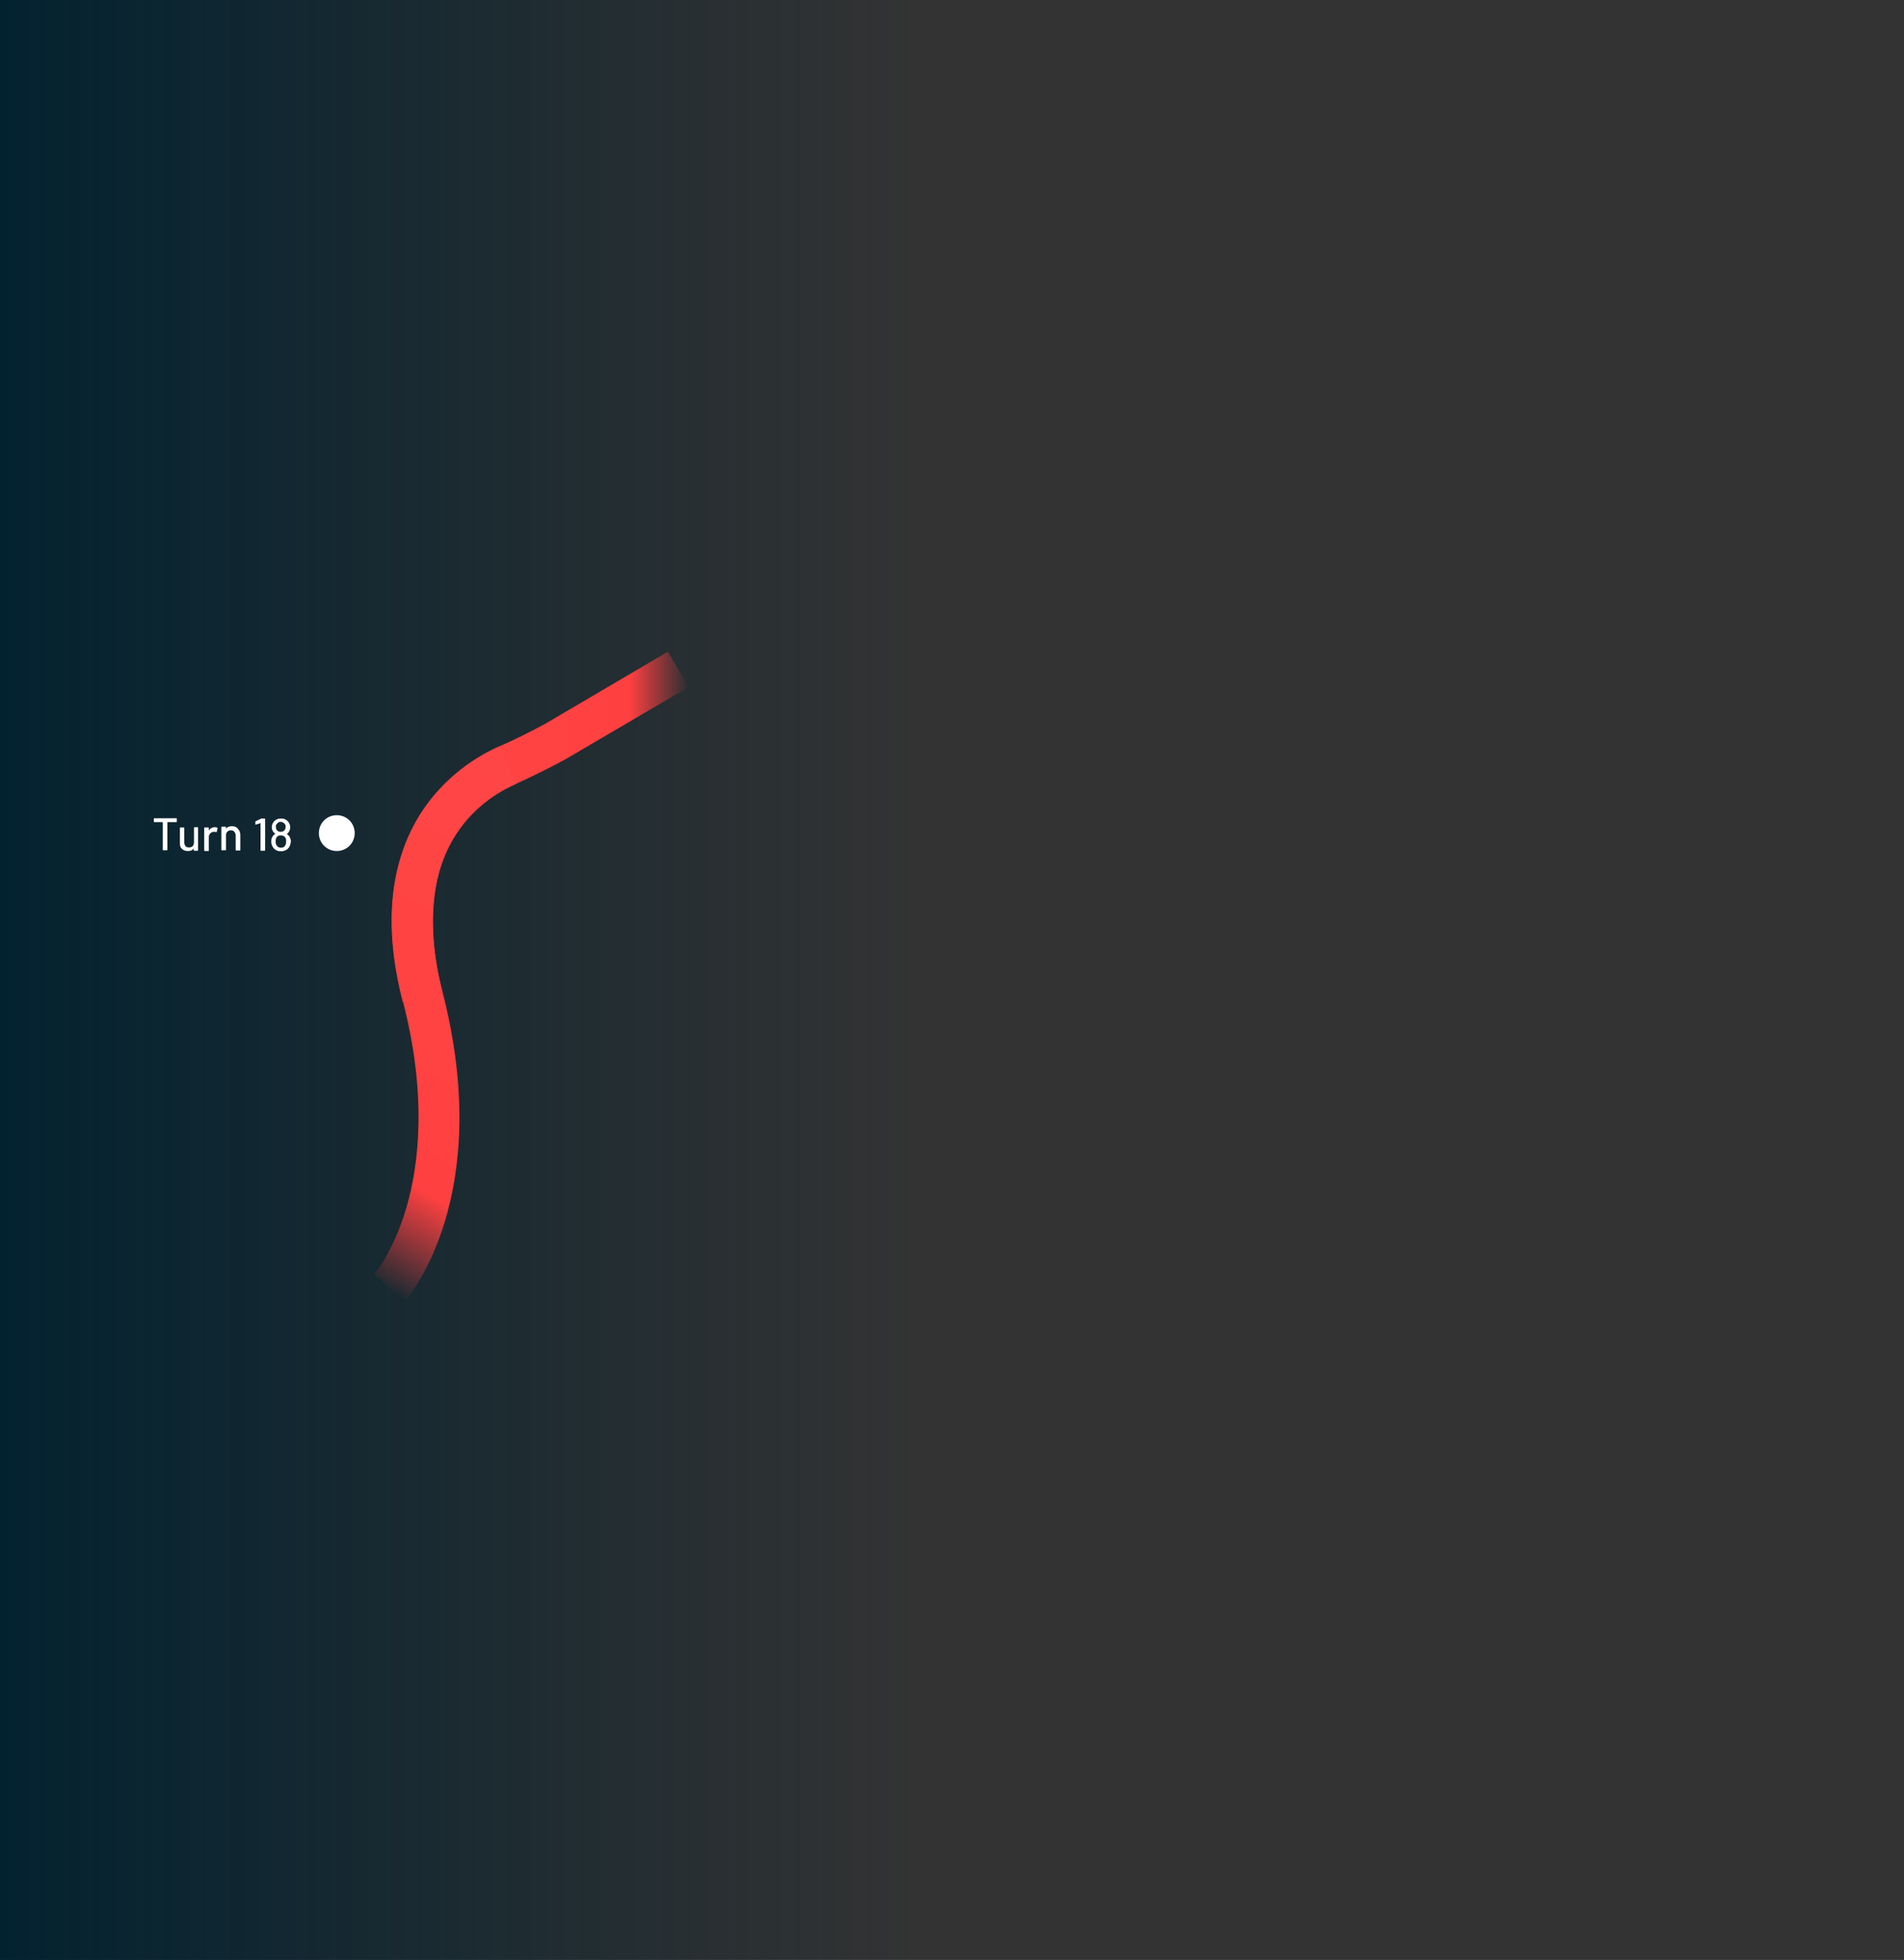 <?xml version="1.0" encoding="UTF-8"?>
<svg id="Capa_1" xmlns="http://www.w3.org/2000/svg" version="1.1" xmlns:xlink="http://www.w3.org/1999/xlink" viewBox="0 0 744 766">
  <rect x="0" y="0" width="744" height="766" fill="#333333" stroke="none"/>
  <!-- Generator: Adobe Illustrator 29.3.1, SVG Export Plug-In . SVG Version: 2.1.0 Build 151)  -->
  <defs>
    <style>
      .st0 {
        fill: #fff;
      }

      .st1 {
        fill: url(#Degradado_sin_nombre_2);
      }

      .st2 {
        fill: url(#Degradado_sin_nombre_3);
      }

      .st3 {
        fill: url(#Degradado_sin_nombre);
      }
    </style>
    <linearGradient id="Degradado_sin_nombre" data-name="Degradado sin nombre" x1="0" y1="8379" x2="358" y2="8379" gradientTransform="translate(0 -7996)" gradientUnits="userSpaceOnUse">
      <stop offset="0" stop-color="#032230"/>
      <stop offset="1" stop-color="#032230" stop-opacity="0"/>
    </linearGradient>
    <linearGradient id="Degradado_sin_nombre_2" data-name="Degradado sin nombre 2" x1="153" y1="442.7" x2="269.2" y2="442.7" gradientTransform="translate(0 765.9) scale(1 -1)" gradientUnits="userSpaceOnUse">
      <stop offset="0" stop-color="#ff4040" stop-opacity="0"/>
      <stop offset="0" stop-color="#ff4646"/>
      <stop offset=".8" stop-color="#ff4040"/>
      <stop offset="1" stop-color="#ff4040" stop-opacity="0"/>
    </linearGradient>
    <linearGradient id="Degradado_sin_nombre_3" data-name="Degradado sin nombre 3" x1="222.8" y1="458.2" x2="119.6" y2="279.4" gradientTransform="translate(0 765.9) scale(1 -1)" gradientUnits="userSpaceOnUse">
      <stop offset="0" stop-color="#ff4040" stop-opacity="0"/>
      <stop offset="0" stop-color="#ff4646"/>
      <stop offset=".8" stop-color="#ff4040"/>
      <stop offset="1" stop-color="#ff4040" stop-opacity="0"/>
    </linearGradient>
  </defs>
  <path class="st3" d="M358-1H0v768h358V-1Z"/>
  <g>
    <path class="st0" d="M69.1,320v1.1c0,.1,0,.2-.2.2h-3.5s0,0,0,0v10.8c0,.1,0,.2-.2.2h-1.4c-.1,0-.2,0-.2-.2v-10.8s0,0,0,0h-3.3c-.1,0-.2,0-.2-.2v-1.1c0-.1,0-.2.2-.2h8.6c.1,0,.2,0,.2.2Z"/>
    <path class="st0" d="M75.9,323.3h1.3c.1,0,.2,0,.2.2v8.8c0,.1,0,.2-.2.2h-1.3c-.1,0-.2,0-.2-.2v-.7s0,0,0,0,0,0,0,0c-.5.7-1.2,1-2.2,1s-1.1-.1-1.6-.3-.9-.6-1.2-1c-.3-.4-.4-1-.4-1.6v-6.1c0-.1,0-.2.2-.2h1.3c.1,0,.2,0,.2.2v5.6c0,.6.2,1.1.5,1.5.3.4.8.5,1.4.5s1.1-.2,1.4-.5.5-.9.5-1.5v-5.6c0-.1,0-.2.2-.2h0Z"/>
    <path class="st0" d="M85,323.5c0,0,.1.1,0,.2l-.3,1.4c0,.1,0,.1-.2.1-.2,0-.4-.1-.7-.1h-.2c-.6,0-1,.2-1.4.6-.4.4-.6.8-.6,1.4v5.3c0,.1,0,.2-.2.2h-1.4c-.1,0-.2,0-.2-.2v-8.8c0-.1,0-.2.2-.2h1.4c.1,0,.2,0,.2.2v1s0,0,0,0,0,0,0,0c.5-.8,1.3-1.3,2.2-1.3s.7,0,1,.2h0Z"/>
    <path class="st0" d="M93,324c.6.6.9,1.3.9,2.3v5.9c0,.1,0,.2-.2.2h-1.4c-.1,0-.2,0-.2-.2v-5.6c0-.6-.2-1.1-.5-1.5s-.8-.6-1.4-.6-1,.2-1.4.6-.5.9-.5,1.4v5.6c0,.1,0,.2-.2.2h-1.4c-.1,0-.2,0-.2-.2v-8.8c0-.1,0-.2.2-.2h1.4c.1,0,.2,0,.2.2v.6s0,0,0,0c0,0,0,0,0,0,.5-.7,1.3-1,2.3-1s1.8.3,2.3.9h0Z"/>
    <path class="st0" d="M102,319.9h1.4c.1,0,.2,0,.2.2v12.2c0,.1,0,.2-.2.2h-1.4c-.1,0-.2,0-.2-.2v-10.6s0,0,0,0,0,0,0,0l-1.9.6s0,0,0,0c0,0-.1,0-.1-.1v-1c0-.1,0-.2,0-.2l2.1-1c0,0,.2,0,.2,0h0Z"/>
    <path class="st0" d="M113.6,328.9c0,.8-.2,1.4-.5,2-.3.5-.7,1-1.3,1.3s-1.2.5-2,.5-1.4-.1-2-.5c-.6-.3-1-.8-1.3-1.3-.3-.6-.5-1.2-.5-2s.1-1.3.4-1.8c.3-.5.7-1,1.2-1.2,0,0,0,0,0,0-.4-.3-.7-.6-.9-.9-.3-.5-.5-1.1-.5-1.7s.2-1.4.6-1.9c.3-.5.7-.8,1.2-1.1.5-.3,1.1-.4,1.8-.4s1.3.1,1.8.4c.5.3.9.6,1.2,1.1.4.6.6,1.2.6,1.9s-.2,1.2-.5,1.8c-.2.3-.5.6-.8.9,0,0,0,0,0,0,.5.3.9.7,1.2,1.3.2.5.4,1.1.4,1.8ZM111.8,328.8c0-.6,0-1-.3-1.4-.3-.6-.9-.9-1.8-.9s-1.4.3-1.7.9c-.2.4-.3.9-.3,1.5s.1,1.1.4,1.5c.3.6.9.9,1.7.9s1.3-.3,1.6-.8c.3-.4.4-.9.4-1.5h0ZM107.8,323.1c0,.5.1.9.3,1.2.3.5.8.8,1.6.8s1.2-.3,1.6-.8c.2-.3.3-.7.3-1.2s0-.6-.2-.9c-.2-.3-.4-.5-.7-.7s-.6-.3-1-.3-.7,0-1,.3-.5.4-.7.7c-.2.3-.2.6-.2.9h0Z"/>
  </g>
  <path class="st0" d="M131.6,332.6c3.9,0,7-3.1,7-7s-3.1-7-7-7-7,3.1-7,7,3.1,7,7,7Z"/>
  <path class="st1" d="M157.4,391.6c-7.5-29-5.3-53.5,6.3-72.6,9.8-16,23.9-24,31.4-27.3,5.6-2.4,11.4-5.3,17.9-8.8l48-28.2,8.1,13.8-48.4,28.4c-6.9,3.7-13.2,6.8-19.2,9.5-40.2,17.6-33.4,62.6-28.7,81.2l-15.5,4h0Z"/>
  <path class="st2" d="M158.2,508.7l-12-10.6,6,5.3-6-5.3c0,0,7.5-8.8,12.6-26.1,4.7-16.1,8.3-43.1-1.3-80.4-7.5-29-5.3-53.5,6.3-72.6,9.8-16,23.9-24,31.4-27.3l6.4,14.7c-13.4,5.9-43,25.5-28.7,81.2,20.6,80.1-13.3,119.4-14.8,121.1h0Z"/>
</svg>